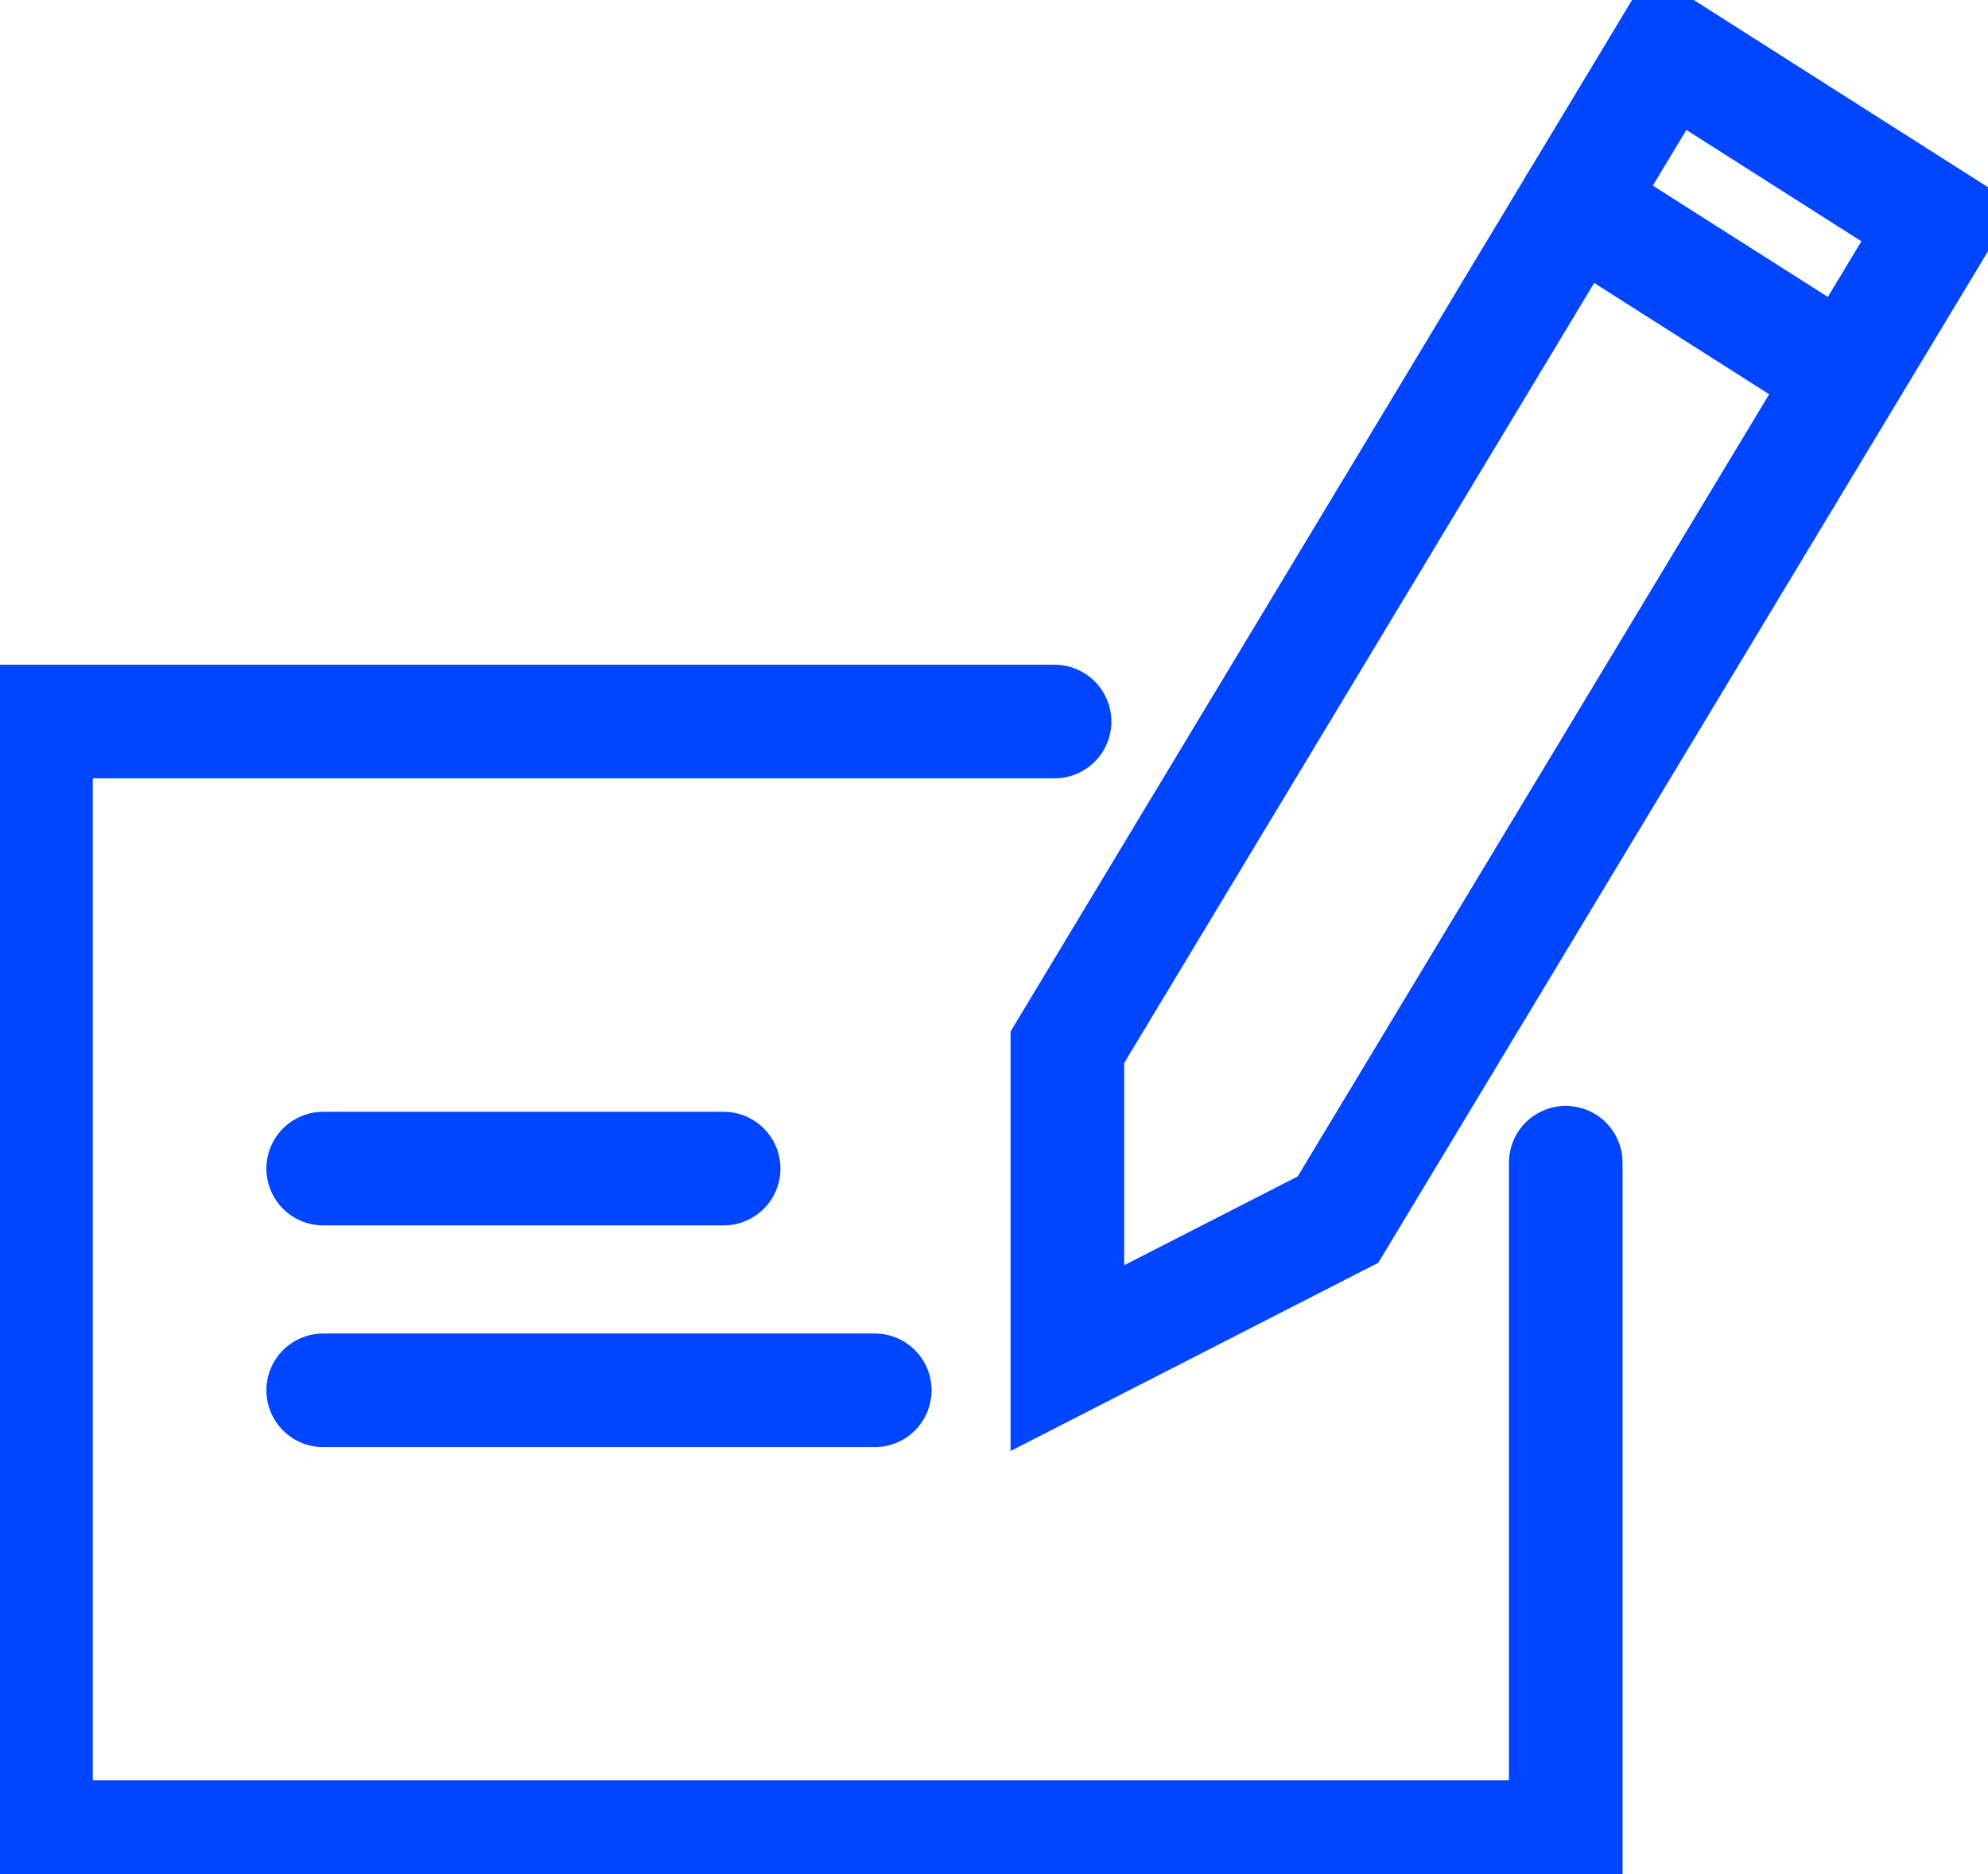 <svg width="35" height="33" viewBox="0 0 35 33" fill="none" xmlns="http://www.w3.org/2000/svg">
<g clip-path="url(#clip0_2260_2997)">
<path d="M27.566 20.473V32.349H0.634V12.705H18.566" stroke="#0045FF" stroke-width="2" stroke-miterlimit="10" stroke-linecap="round"/>
<path d="M23.556 21.475L18.792 23.914V18.44L29.362 0.894L34.131 3.929L23.556 21.475Z" stroke="#0045FF" stroke-width="2" stroke-miterlimit="10" stroke-linecap="round"/>
<path d="M27.738 3.588L32.099 6.362" stroke="#0045FF" stroke-width="2" stroke-miterlimit="10" stroke-linecap="round"/>
<path d="M15.401 24.481H5.69" stroke="#0045FF" stroke-width="2" stroke-miterlimit="10" stroke-linecap="round"/>
<path d="M12.74 20.577H5.69" stroke="#0045FF" stroke-width="2" stroke-miterlimit="10" stroke-linecap="round"/>
</g>
<defs>
<clipPath id="clip0_2260_2997">
<rect width="35" height="33" fill="white"/>
</clipPath>
</defs>
</svg>
